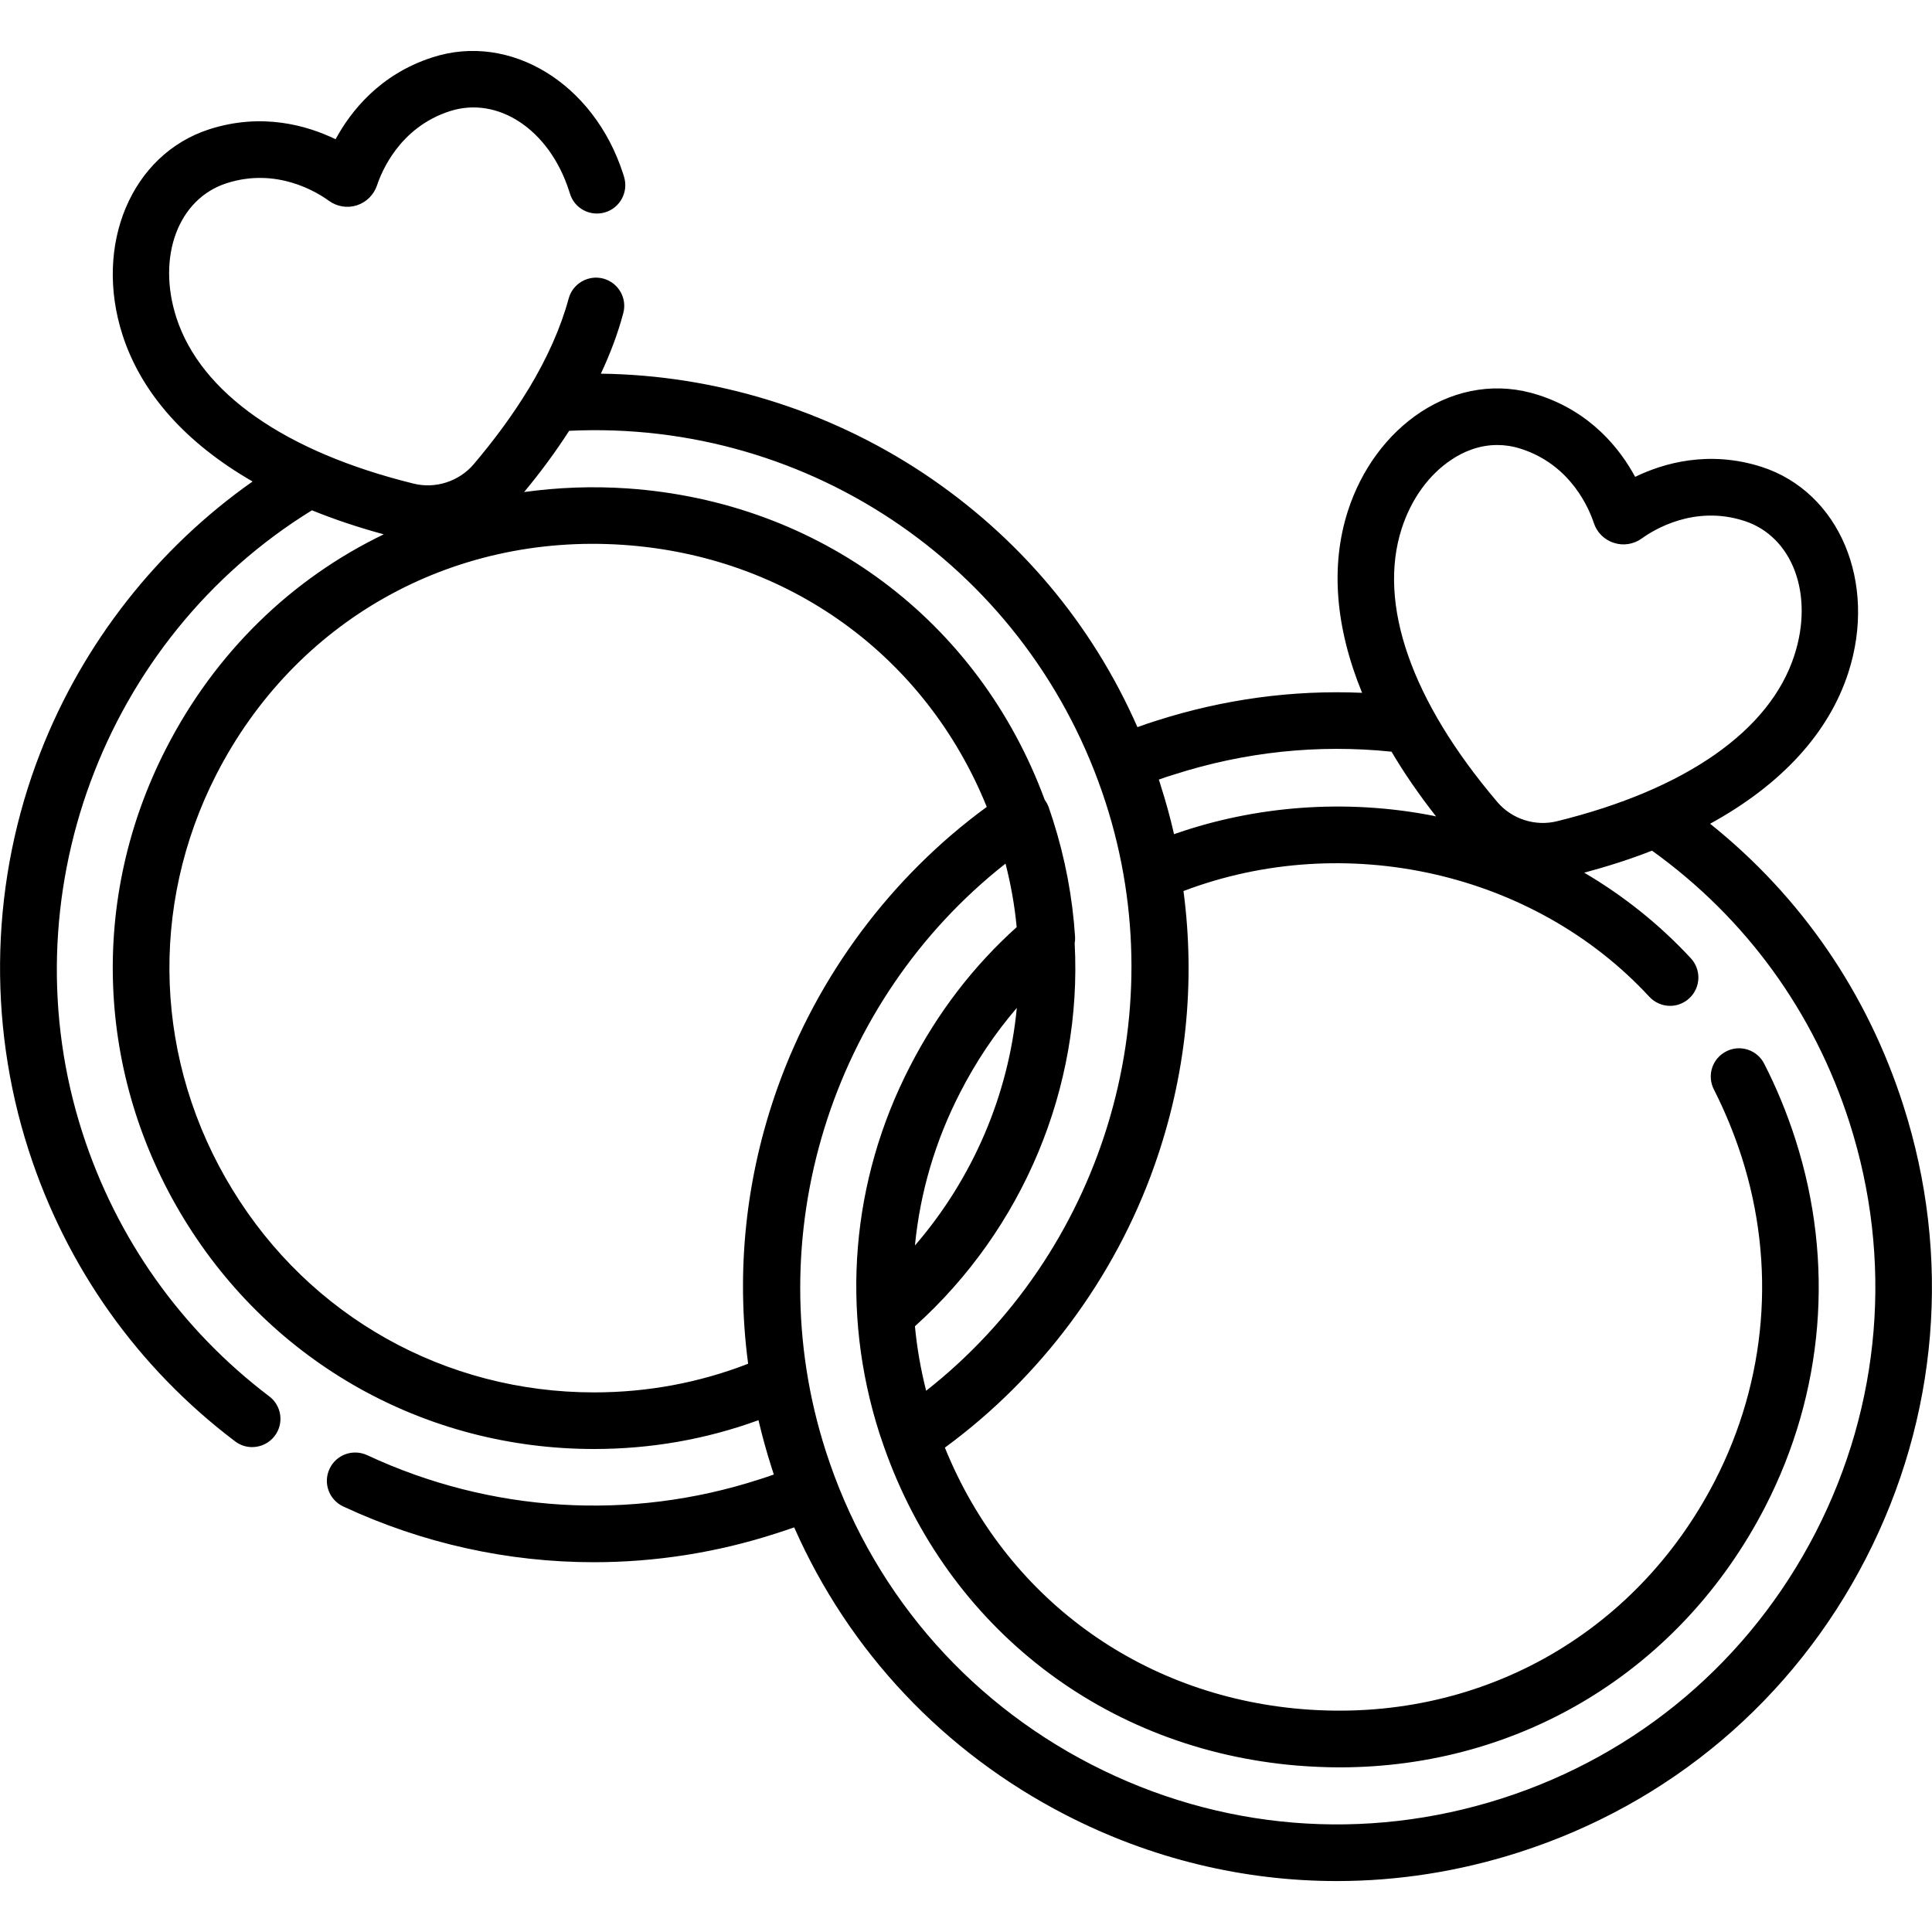 <?xml version="1.0" encoding="UTF-8"?>
<svg xmlns="http://www.w3.org/2000/svg" xmlns:xlink="http://www.w3.org/1999/xlink" width="60pt" height="60pt" viewBox="0 0 60 60" version="1.1">
<g id="surface1">
<path style=" stroke:none;fill-rule:nonzero;fill:rgb(0%,0%,0%);fill-opacity:1;" d="M 59.109 34.328 C 57.992 30.836 55.93 27.84 53.109 25.582 C 55.312 24.375 56.793 22.773 57.402 20.887 C 58.305 18.086 57.121 15.281 54.711 14.5 C 53.07 13.973 51.66 14.383 50.781 14.809 C 50.316 13.949 49.414 12.793 47.773 12.266 C 46.543 11.867 45.246 12.059 44.117 12.801 C 43.082 13.484 42.277 14.574 41.859 15.871 C 41.312 17.574 41.473 19.496 42.301 21.516 C 40.145 21.422 38 21.715 35.91 22.383 C 35.711 22.445 35.516 22.512 35.324 22.582 C 33.91 19.367 31.637 16.664 28.668 14.691 C 25.699 12.723 22.195 11.648 18.66 11.605 C 18.957 10.973 19.191 10.348 19.355 9.73 C 19.484 9.262 19.207 8.781 18.738 8.652 C 18.27 8.527 17.785 8.805 17.66 9.273 C 17.414 10.18 16.996 11.117 16.414 12.082 C 16.41 12.086 16.406 12.094 16.402 12.098 C 15.941 12.859 15.375 13.633 14.707 14.422 C 14.254 14.949 13.527 15.188 12.848 15.02 C 8.852 14.035 6.234 12.203 5.477 9.863 C 4.867 7.969 5.535 6.176 7.035 5.691 C 8.602 5.184 9.863 5.98 10.211 6.234 C 10.465 6.418 10.789 6.473 11.086 6.375 C 11.379 6.281 11.613 6.047 11.711 5.75 C 11.848 5.34 12.406 3.957 13.969 3.453 C 15.469 2.969 17.062 4.031 17.672 5.926 C 17.68 5.953 17.691 5.98 17.699 6.008 C 17.836 6.473 18.328 6.734 18.793 6.594 C 19.258 6.453 19.52 5.965 19.383 5.5 C 19.371 5.465 19.359 5.426 19.348 5.387 C 18.441 2.586 15.844 1 13.43 1.781 C 11.789 2.309 10.887 3.465 10.422 4.324 C 9.543 3.898 8.137 3.488 6.496 4.016 C 4.082 4.797 2.902 7.602 3.805 10.402 C 4.391 12.219 5.781 13.766 7.844 14.953 C 4.891 17.031 2.582 19.965 1.258 23.359 C -0.281 27.301 -0.41 31.691 0.891 35.727 C 2.059 39.348 4.273 42.473 7.301 44.762 C 7.457 44.883 7.645 44.941 7.828 44.941 C 8.098 44.941 8.359 44.82 8.531 44.594 C 8.824 44.207 8.75 43.656 8.359 43.363 C 5.625 41.289 3.621 38.465 2.562 35.184 C 0.211 27.898 3.203 19.84 9.688 15.848 C 10.379 16.129 11.125 16.379 11.918 16.594 C 9.07 17.965 6.691 20.25 5.156 23.25 C 2.766 27.914 2.977 33.379 5.719 37.863 C 8.453 42.332 13.211 45 18.449 45 C 20.215 45 21.93 44.699 23.555 44.105 C 23.672 44.602 23.809 45.098 23.965 45.586 C 23.988 45.656 24.012 45.723 24.031 45.793 C 23.883 45.844 23.73 45.898 23.578 45.945 C 19.555 47.246 15.23 46.977 11.402 45.191 C 10.961 44.988 10.438 45.176 10.234 45.617 C 10.027 46.059 10.219 46.578 10.66 46.785 C 13.125 47.934 15.777 48.516 18.441 48.516 C 20.348 48.516 22.262 48.219 24.117 47.617 C 24.301 47.559 24.484 47.496 24.664 47.434 C 26.363 51.281 29.301 54.41 33.094 56.363 C 35.742 57.727 38.621 58.418 41.516 58.418 C 43.41 58.418 45.312 58.121 47.168 57.527 C 51.863 56.023 55.691 52.785 57.945 48.402 C 60.199 44.02 60.613 39.02 59.109 34.328 Z M 43.531 16.414 C 43.828 15.496 44.379 14.734 45.086 14.27 C 45.426 14.043 45.914 13.82 46.5 13.82 C 46.73 13.82 46.977 13.855 47.234 13.938 C 48.801 14.441 49.359 15.824 49.496 16.238 C 49.59 16.531 49.824 16.766 50.121 16.859 C 50.414 16.957 50.742 16.902 50.992 16.719 C 51.344 16.465 52.605 15.672 54.168 16.176 C 55.668 16.66 56.34 18.453 55.727 20.348 C 54.973 22.688 52.355 24.52 48.355 25.504 C 47.68 25.672 46.949 25.438 46.5 24.906 C 43.832 21.77 42.777 18.754 43.531 16.414 Z M 36.445 24.059 C 38.656 23.348 40.93 23.109 43.215 23.344 C 43.605 24.008 44.07 24.68 44.598 25.355 C 44.559 25.348 44.516 25.336 44.477 25.328 C 41.801 24.809 38.996 25.016 36.461 25.906 C 36.344 25.391 36.203 24.883 36.043 24.383 C 36.027 24.324 36.008 24.266 35.988 24.211 C 36.141 24.156 36.289 24.105 36.445 24.059 Z M 17.676 13.379 C 25.199 13.02 32.012 17.715 34.34 24.934 C 36.488 31.59 34.195 38.922 28.762 43.191 C 28.594 42.527 28.477 41.859 28.414 41.188 C 31.773 38.168 33.613 33.77 33.375 29.301 C 33.387 29.23 33.391 29.16 33.387 29.09 C 33.309 27.871 33.078 26.648 32.699 25.461 C 32.656 25.332 32.613 25.203 32.57 25.074 C 32.539 24.988 32.496 24.91 32.445 24.84 C 30.391 19.273 25.449 15.578 19.48 15.168 C 18.391 15.094 17.32 15.137 16.277 15.281 C 16.805 14.645 17.27 14.008 17.676 13.379 Z M 28.414 38.68 C 28.574 37.039 29.043 35.434 29.82 33.926 C 30.312 32.965 30.902 32.09 31.578 31.301 C 31.32 34.012 30.211 36.598 28.414 38.68 Z M 24.148 33.777 C 23.156 36.562 22.852 39.477 23.234 42.352 C 21.719 42.941 20.109 43.242 18.449 43.242 C 13.828 43.242 9.629 40.891 7.219 36.945 C 4.797 32.988 4.613 28.168 6.719 24.051 C 9.16 19.289 14.004 16.555 19.363 16.922 C 24.48 17.273 28.746 20.367 30.645 25.059 C 27.68 27.227 25.387 30.301 24.148 33.777 Z M 56.383 47.598 C 54.34 51.562 50.879 54.496 46.633 55.855 C 42.383 57.215 37.863 56.84 33.898 54.801 C 29.934 52.762 27 49.297 25.641 45.051 C 23.508 38.402 25.805 31.086 31.227 26.82 C 31.395 27.473 31.512 28.133 31.574 28.793 C 30.234 29.996 29.117 31.449 28.258 33.121 C 26.43 36.668 26.094 40.711 27.312 44.516 C 27.352 44.637 27.395 44.754 27.434 44.875 C 27.441 44.898 27.449 44.918 27.457 44.941 C 29.438 50.562 34.312 54.336 40.289 54.832 C 40.73 54.867 41.168 54.887 41.602 54.887 C 47.223 54.887 52.207 51.867 54.82 46.793 C 56.645 43.246 56.98 39.203 55.762 35.398 C 55.5 34.578 55.172 33.781 54.789 33.035 C 54.57 32.602 54.039 32.43 53.609 32.652 C 53.176 32.871 53.004 33.402 53.227 33.836 C 53.562 34.496 53.855 35.203 54.09 35.934 C 55.164 39.289 54.867 42.859 53.258 45.988 C 50.773 50.812 45.859 53.527 40.434 53.078 C 35.379 52.66 31.215 49.582 29.344 44.957 C 32.316 42.781 34.617 39.695 35.852 36.199 C 36.832 33.43 37.133 30.531 36.754 27.672 C 41.766 25.77 47.633 27.074 51.219 30.953 C 51.395 31.141 51.629 31.238 51.867 31.238 C 52.078 31.238 52.293 31.16 52.461 31.004 C 52.82 30.672 52.84 30.117 52.512 29.762 C 51.539 28.711 50.422 27.82 49.199 27.102 C 49.945 26.902 50.645 26.676 51.305 26.418 C 54.219 28.512 56.336 31.422 57.438 34.863 C 58.797 39.109 58.422 43.633 56.383 47.598 Z M 56.383 47.598 "/>
</g>
</svg>
